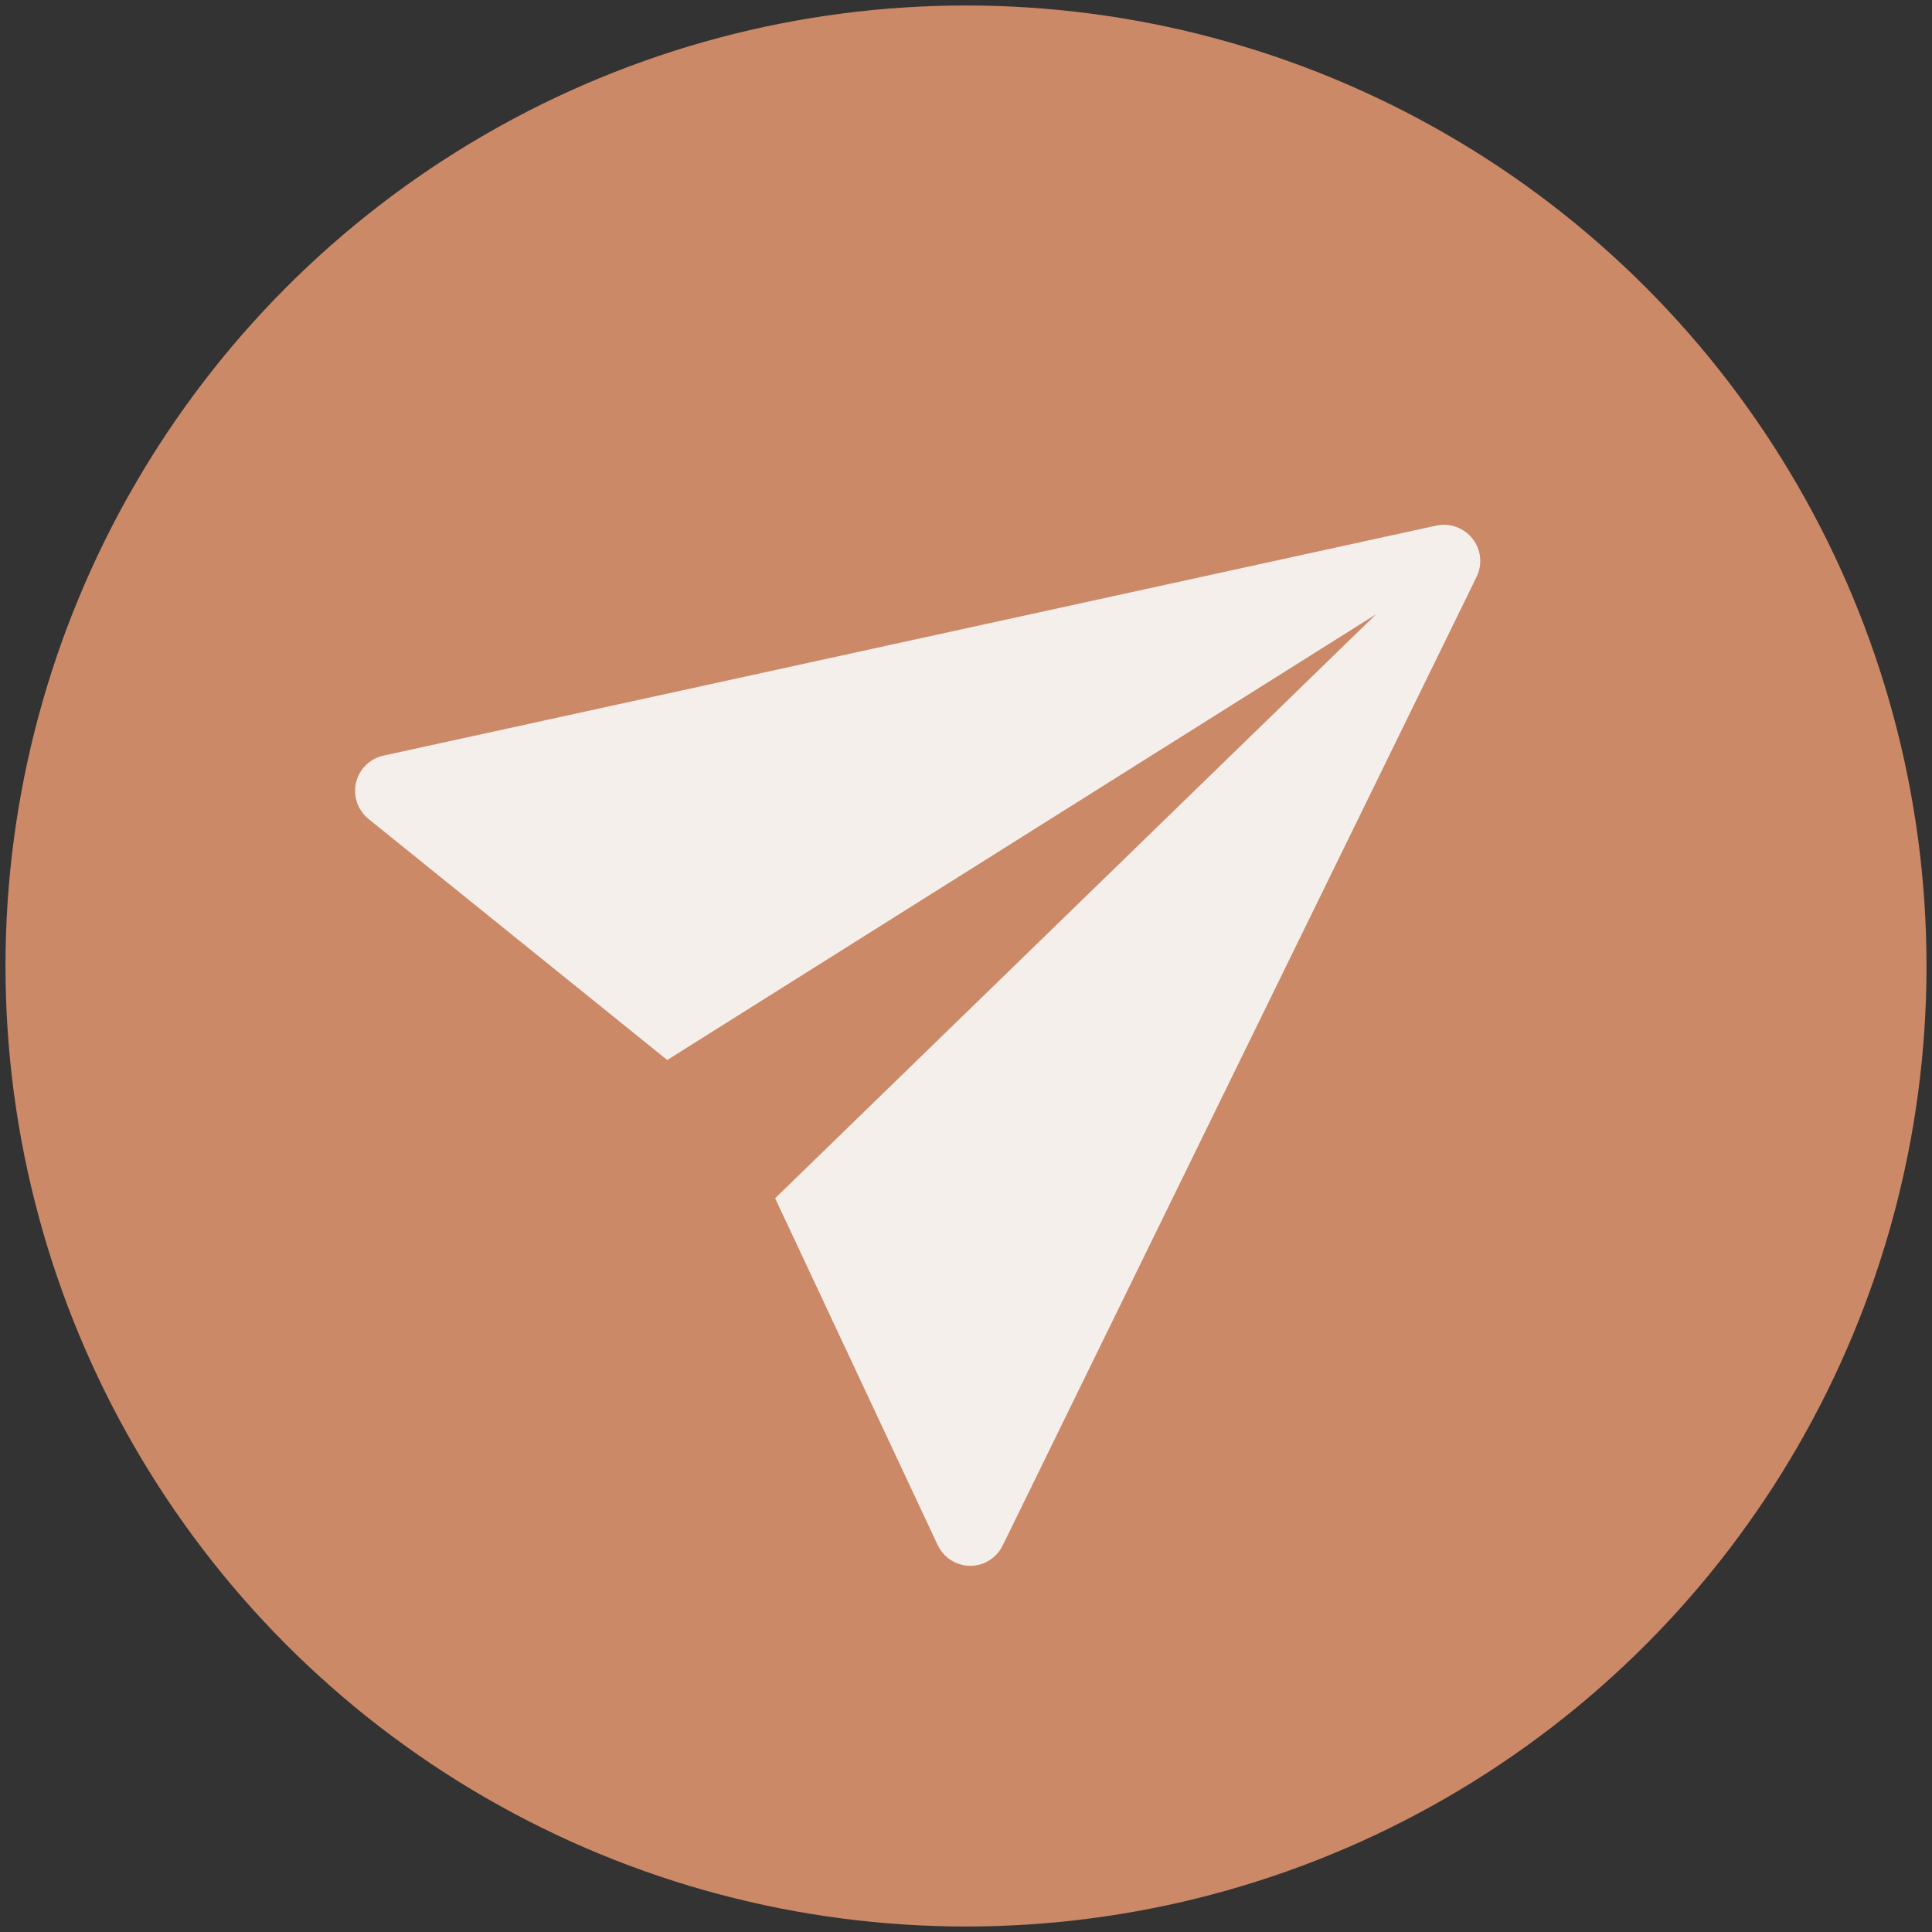 <?xml version="1.0" encoding="UTF-8"?> <svg xmlns="http://www.w3.org/2000/svg" width="352" height="352" viewBox="0 0 352 352" fill="none"><rect x="0" y="0" width="352" height="352" fill="#333333" stroke="none"/><circle cx="176" cy="176" r="175" fill="#CC8967"></circle><path d="M268.281 98.139C269.047 99.11 269.524 100.278 269.656 101.506C269.789 102.734 269.572 103.974 269.03 105.08L268.362 106.457L182.651 281.645C182.206 282.532 181.567 283.307 180.783 283.913C180.019 284.508 179.132 284.926 178.185 285.134C177.238 285.342 176.256 285.337 175.31 285.118C174.363 284.899 173.476 284.472 172.713 283.868C171.95 283.264 171.33 282.499 170.899 281.627L141.224 218.317L250.716 111.915L121.568 193.127L67.154 149.22C66.189 148.438 65.463 147.401 65.058 146.228C64.654 145.054 64.589 143.792 64.869 142.586C65.15 141.381 65.765 140.28 66.644 139.412C67.523 138.543 68.63 137.942 69.839 137.677L260.221 96.078L261.718 95.757C262.922 95.504 264.174 95.593 265.334 96.014C266.493 96.435 267.514 97.171 268.281 98.139Z" fill="#F5EFEC"></path></svg> 